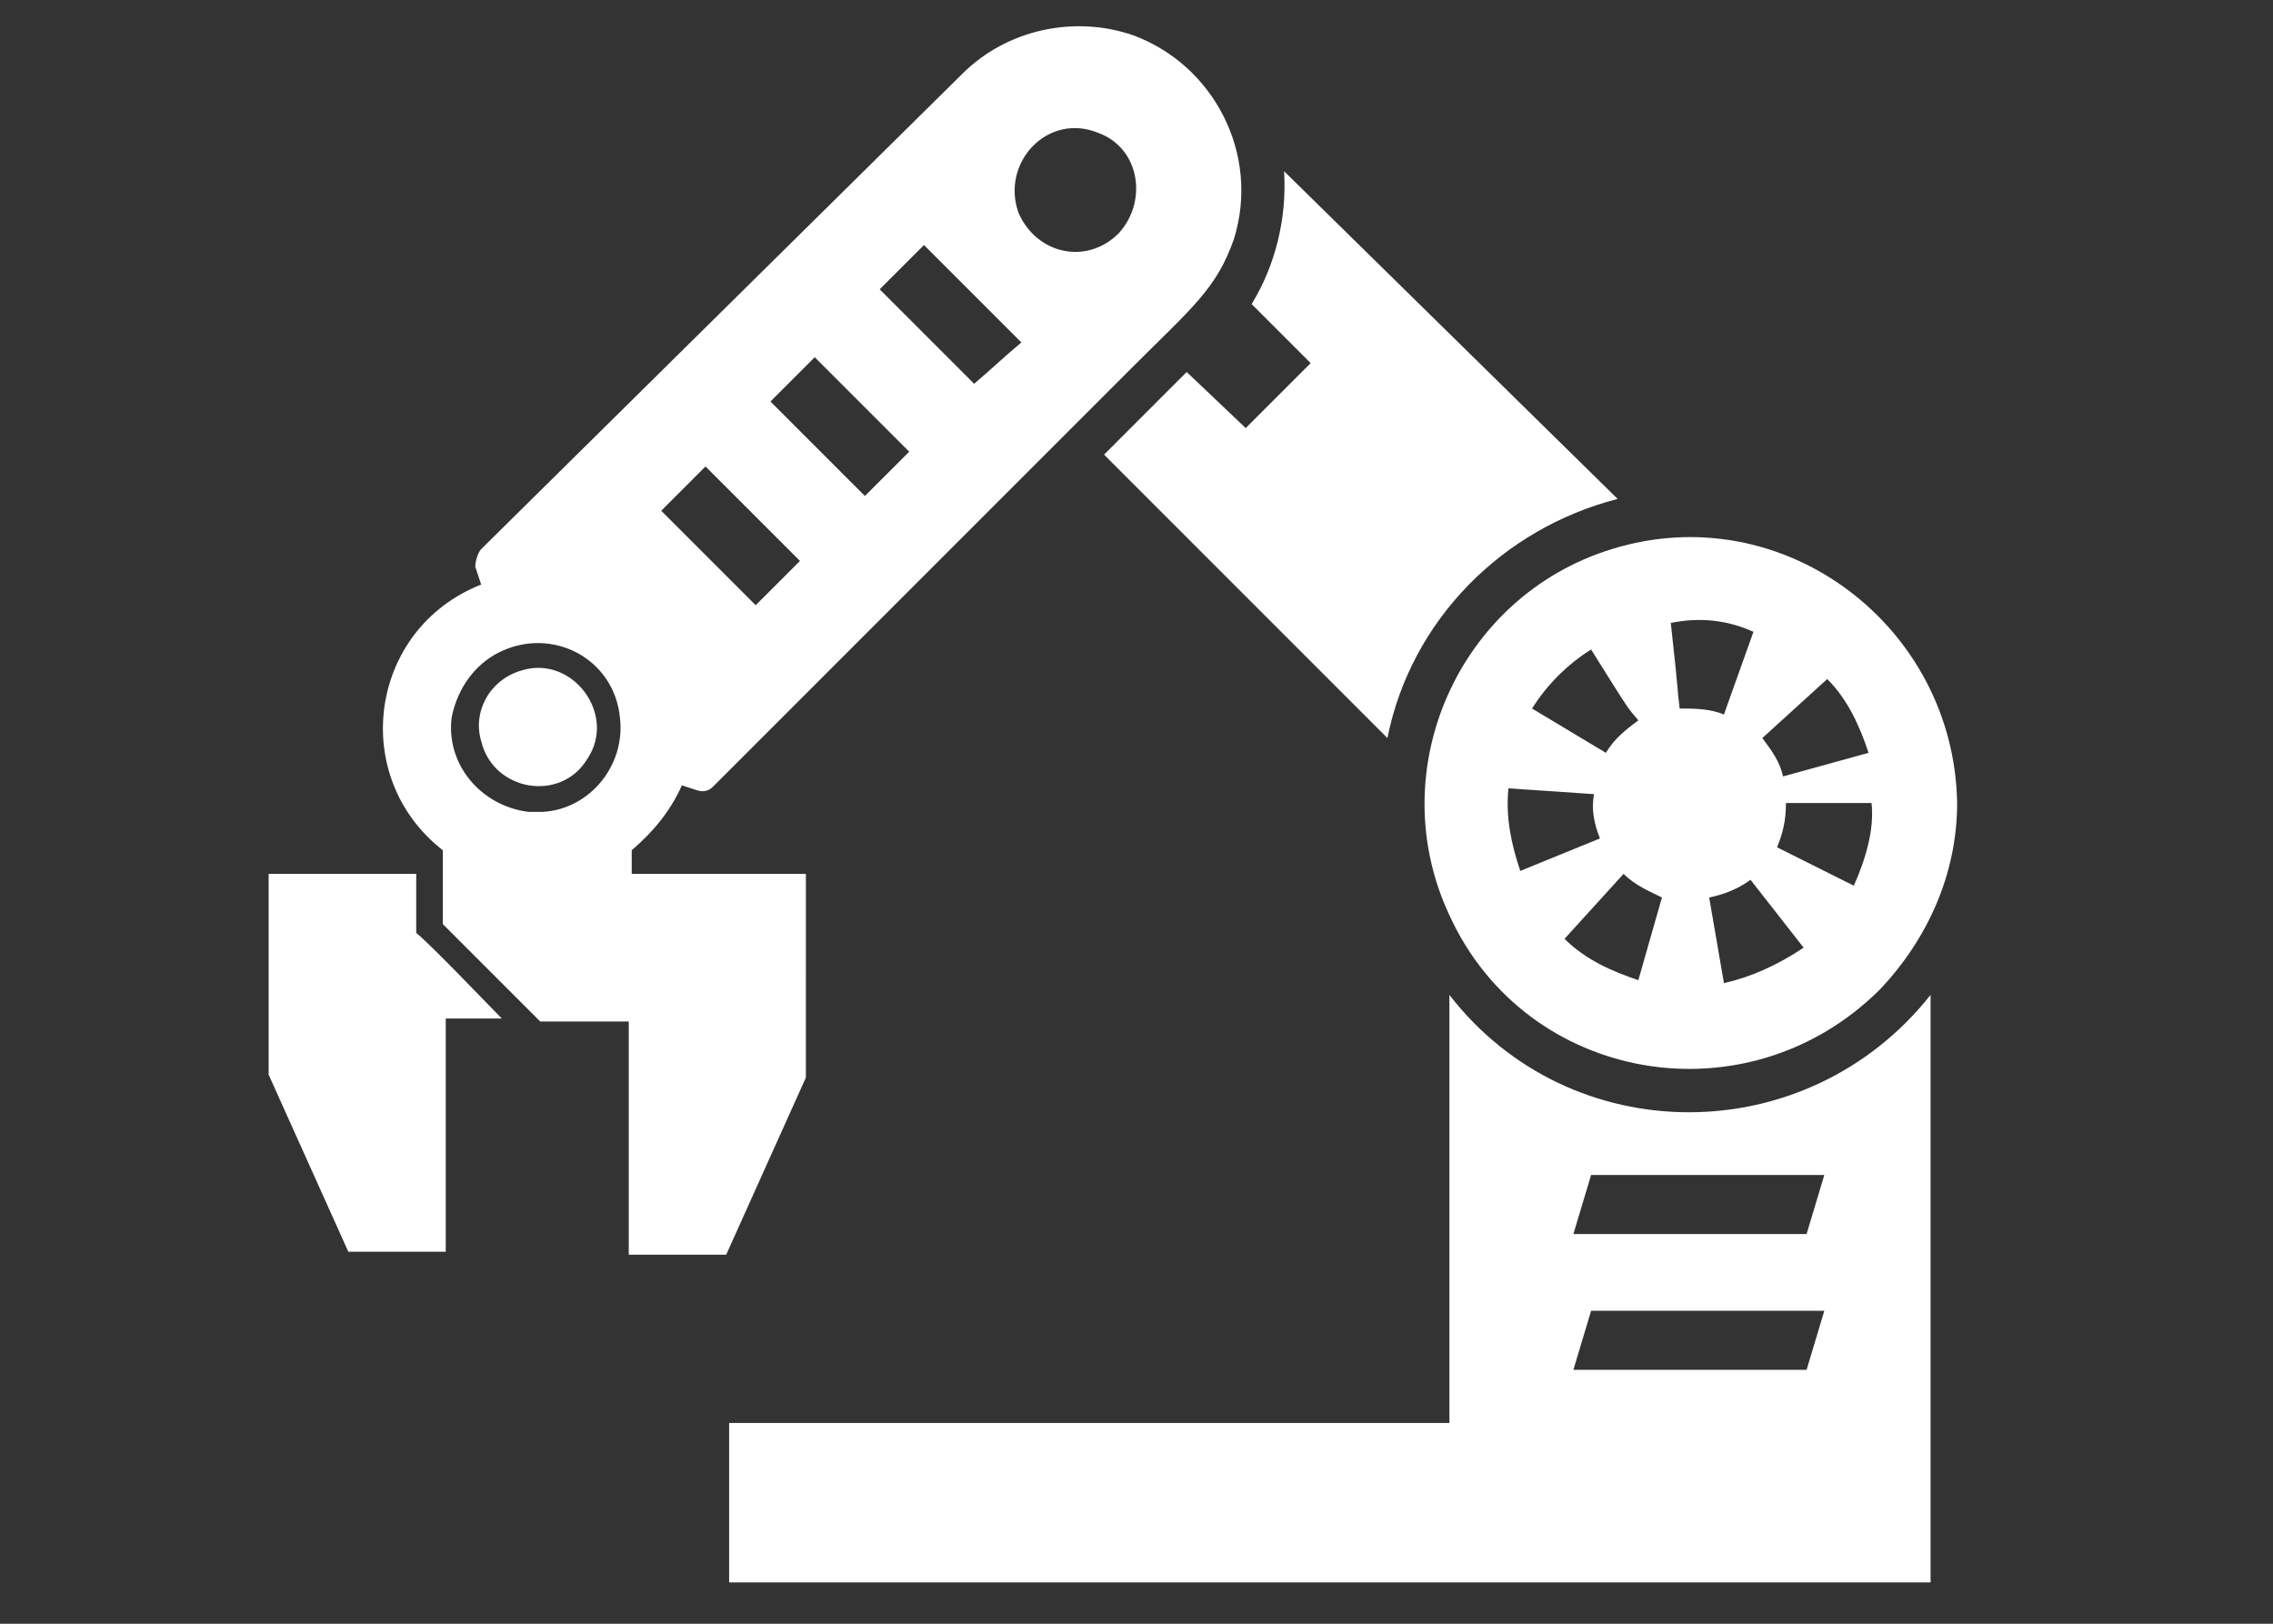 <?xml version="1.0" encoding="utf-8"?>
<!-- Generator: Adobe Illustrator 23.1.0, SVG Export Plug-In . SVG Version: 6.00 Build 0)  -->
<svg version="1.1" id="Laag_1" xmlns="http://www.w3.org/2000/svg" xmlns:xlink="http://www.w3.org/1999/xlink" x="0px" y="0px"
	 viewBox="0 0 77 55" style="enable-background:new 0 0 77 55;" xml:space="preserve">
<rect x="0" y="0" width="77" height="55" fill="#333333" stroke="none"/>
<style type="text/css">
	.st0{fill:#FFFFFF;}
</style>
<g>
	<path class="st0" d="M40.2,12.6c0,0-0.7,0.7-2.8,2.8l9.6,9.6c0.8-4,3.9-7.1,7.8-8.1L43.5,5.8c0.1,1.6-0.3,3.2-1.1,4.5l2,2l-2.2,2.2
		L40.2,12.6z"/>
	<path class="st0" d="M49.1,33.7v14.5H24.7v5.4h40.7c0-0.3,0-19.7,0-19.9C61.2,39,53.2,39,49.1,33.7z M53.9,39.8h7.9l-0.6,2h-7.9
		L53.9,39.8z M53.9,44.4h7.9l-0.6,2h-7.9L53.9,44.4z"/>
	<path class="st0" d="M54.6,18.6c-5.2,1.6-7.8,7.5-5.5,12.4c2.6,5.7,10.1,7,14.6,2.5c1.6-1.7,2.6-3.9,2.6-6.3
		C66.2,21.2,60.4,16.8,54.6,18.6z M62.8,30l-2.6-1.3c0.2-0.5,0.3-0.9,0.3-1.5h2.9C63.5,28.1,63.2,29.1,62.8,30z M58.4,33.3l-0.5-2.9
		c0.5-0.1,1-0.3,1.4-0.6l1.8,2.3C60.2,32.7,59.3,33.1,58.4,33.3z M56.3,30.4l-0.8,2.8c-0.9-0.3-1.8-0.7-2.5-1.4l2-2.2
		C55.4,30,55.9,30.2,56.3,30.4z M54.2,28.4l-2.7,1.1c-0.3-0.9-0.5-1.8-0.4-2.8c0,0-0.1,0,2.9,0.2C53.9,27.4,54,27.9,54.2,28.4z
		 M59.4,21.4l-1,2.8c-0.5-0.2-1-0.2-1.5-0.2c-0.1-0.8,0-0.2-0.3-2.9C57.6,20.9,58.5,21,59.4,21.4z M55.5,24.4
		c-0.4,0.3-0.8,0.6-1.1,1.1c-0.5-0.3,0,0-2.5-1.5c0.5-0.8,1.2-1.5,2-2C55.4,24.4,55.1,23.9,55.5,24.4z M60.4,26.3
		c-0.1-0.5-0.4-0.9-0.7-1.3l2.2-2c0.7,0.7,1.1,1.6,1.4,2.5L60.4,26.3z"/>
	<path class="st0" d="M14.1,31.6c0-1,0-1.3,0-2h-5v6.8l2.7,6h3.3v-7.9h1.9C16.6,34.1,14.6,32,14.1,31.6z"/>
	<path class="st0" d="M27.3,29.6h-5.9v-0.8c0.7-0.6,1.3-1.3,1.7-2.2c0.6,0.2,0.6,0.2,0.7,0.2c0.2,0,0.3-0.1,0.4-0.2
		c0.3-0.3,13.5-13.5,14.1-14.1c2.1-2.1,2.9-2.7,3.5-4.4c0.9-2.9-0.7-5.9-3.4-6.9c-2-0.7-4.3-0.2-5.8,1.3L16.3,18.6
		c-0.1,0.1-0.2,0.4-0.2,0.6l0.2,0.6c-3.8,1.5-4.5,6.5-1.3,9c0,0.9,0,0.4,0,2.5c0.2,0.2,2.7,2.7,3.3,3.3h3v7.9h3.3l2.7-6V29.6z
		 M16.9,22.1c1.8-0.9,3.9,0.2,4.1,2.2c0.2,1.6-1,3.1-2.6,3.2h-0.5c-1.6-0.2-2.8-1.6-2.6-3.2C15.5,23.3,16.1,22.5,16.9,22.1z
		 M37.2,4.5c1.4,0.5,1.7,2.3,0.7,3.4c-1.1,1.1-2.8,0.7-3.4-0.7C33.9,5.5,35.5,3.8,37.2,4.5z M32.8,9.8L32.8,9.8l1.8,1.8
		C34,12.1,33.7,12.4,33,13l-3.2-3.2l1.5-1.5C32.5,9.5,32.2,9.2,32.8,9.8z M30.8,15.3l-1.5,1.5l-3.2-3.2l1.5-1.5L30.8,15.3z M27.1,19
		l-1.5,1.5l-3.2-3.2l1.5-1.5L27.1,19z"/>
	<path class="st0" d="M19.9,25.7c1-1.5-0.5-3.5-2.2-3c-1.1,0.3-1.7,1.4-1.4,2.4C16.7,26.8,19,27.2,19.9,25.7z"/>
</g>
</svg>
